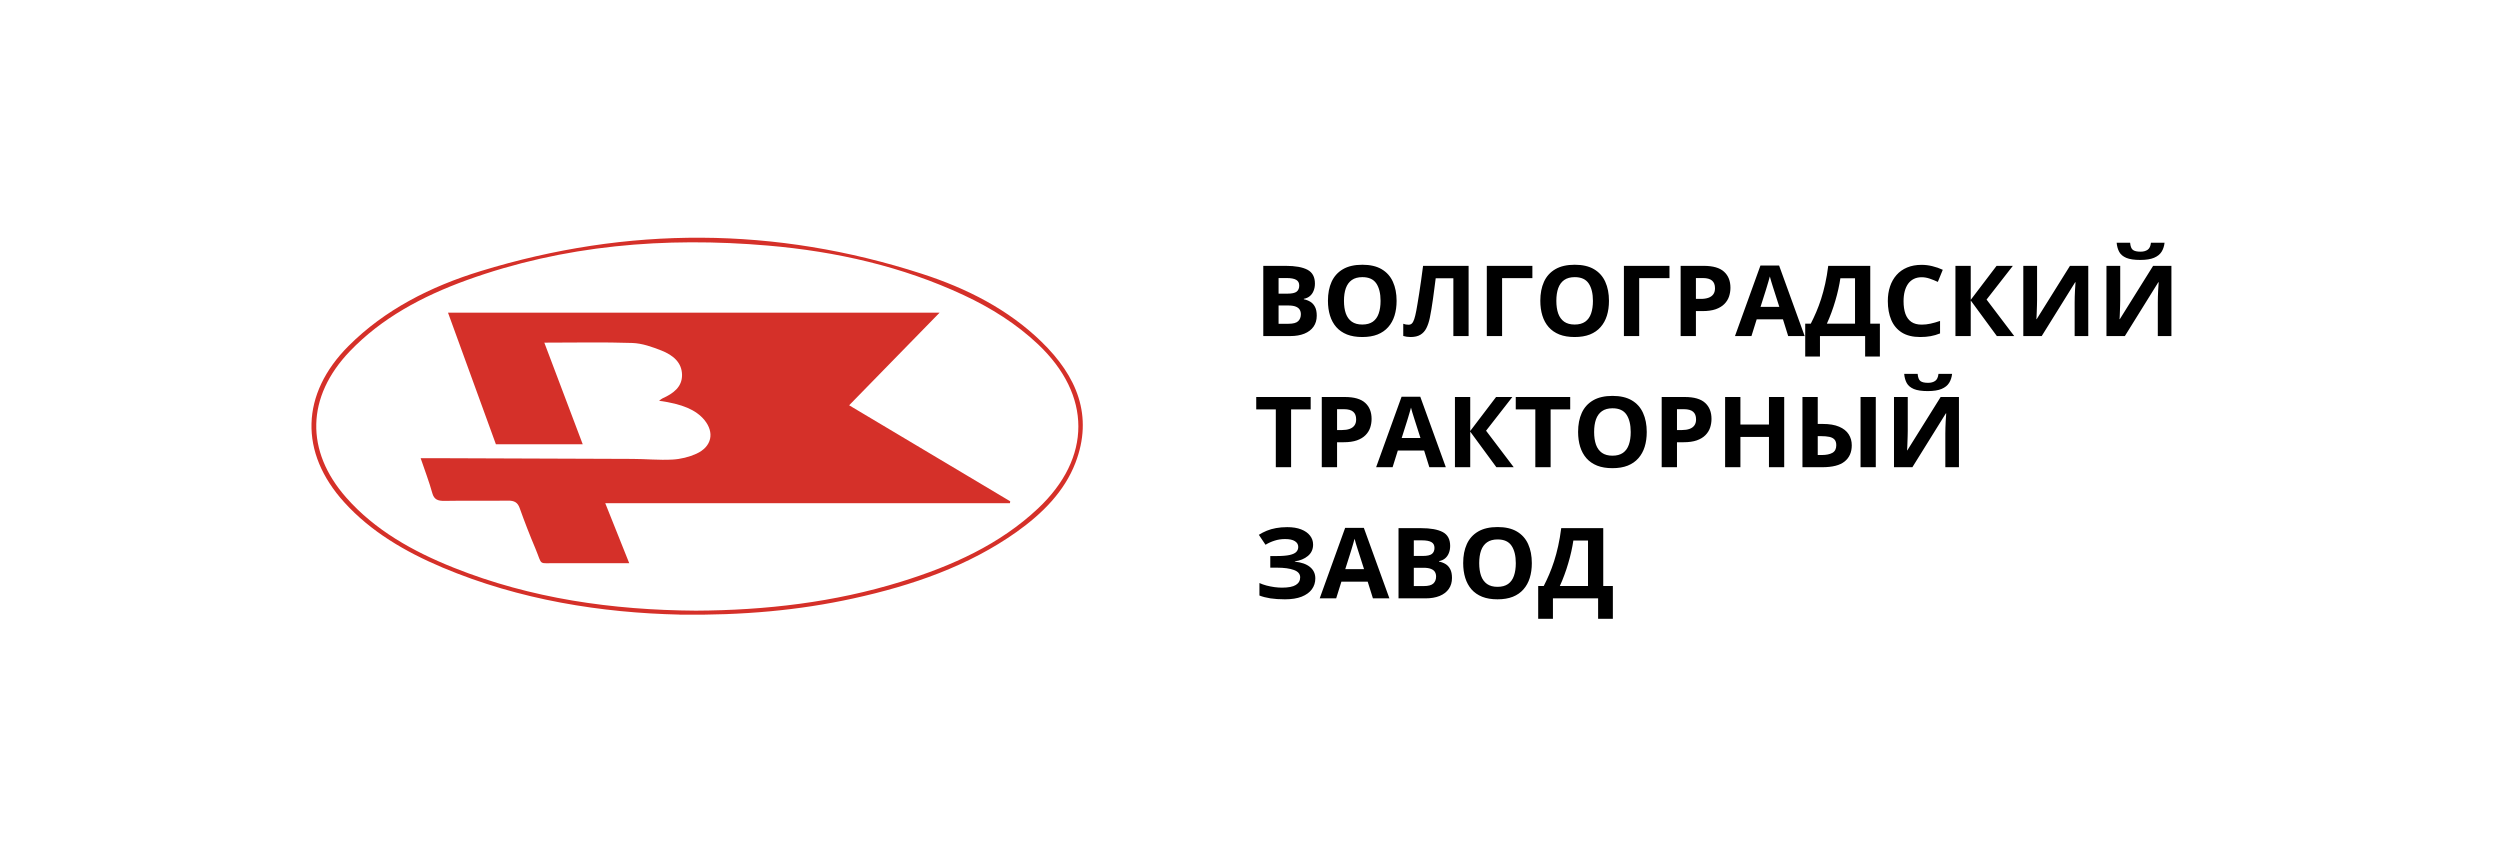 <?xml version="1.0" encoding="UTF-8"?> <svg xmlns="http://www.w3.org/2000/svg" width="305" height="105" viewBox="0 0 305 105" fill="none"><rect width="305" height="105" fill="white"></rect><path d="M82.921 74.981C73.451 74.771 63.425 73.221 53.989 69.24C49.416 67.309 45.243 64.859 42.005 61.288C36.485 55.206 36.686 48.055 42.516 42.213C46.934 37.792 52.509 34.952 58.651 33.071C76.611 27.56 94.593 27.62 112.464 33.401C117.972 35.181 123.024 37.762 127.052 41.683C131.414 45.914 133.395 50.755 131.203 56.467C129.857 59.958 127.208 62.628 124.037 64.889C118.139 69.07 111.307 71.43 104.096 73.011C97.431 74.471 90.654 75.081 82.921 74.991V74.981ZM84.879 74.501C93.436 74.461 101.793 73.481 109.894 70.98C116.17 69.04 121.989 66.409 126.641 62.028C133.217 55.837 133.184 48.195 126.641 42.003C124.015 39.523 120.943 37.582 117.583 36.012C110.083 32.511 102.049 30.68 93.681 29.96C81.096 28.88 68.789 29.9 56.96 34.171C51.519 36.142 46.556 38.802 42.672 42.863C37.376 48.405 37.209 55.006 42.261 60.728C45.743 64.669 50.339 67.259 55.38 69.27C64.772 73.021 74.697 74.431 84.89 74.501H84.879Z" fill="#D53029"></path><path d="M80.405 48.895C80.617 48.745 80.705 48.655 80.817 48.605C82.152 48.005 83.231 47.205 83.209 45.724C83.187 44.204 82.085 43.314 80.694 42.764C79.57 42.324 78.346 41.883 77.145 41.843C73.651 41.724 70.145 41.803 66.407 41.803C67.987 45.974 69.522 50.045 71.091 54.197H60.498C58.55 48.855 56.637 43.584 54.656 38.143H114.633C110.961 41.904 107.356 45.594 103.595 49.445C110.216 53.386 116.725 57.267 123.246 61.158L123.213 61.388H73.84C74.852 63.929 75.776 66.219 76.766 68.71C74.674 68.71 72.749 68.71 70.824 68.71C69.889 68.71 68.955 68.72 68.031 68.71C65.572 68.67 66.228 69.1 65.327 66.94C64.637 65.309 63.992 63.649 63.402 61.989C63.157 61.308 62.768 61.068 61.967 61.078C59.396 61.118 56.815 61.058 54.244 61.108C53.41 61.118 52.965 60.948 52.742 60.168C52.364 58.788 51.84 57.437 51.318 55.897C51.941 55.897 52.419 55.897 52.886 55.897C60.965 55.927 69.044 55.947 77.122 55.987C78.758 55.987 80.405 56.157 82.041 56.067C83.031 56.017 84.077 55.757 84.956 55.357C86.848 54.497 87.193 52.766 85.935 51.236C84.912 50.005 83.254 49.285 80.416 48.895H80.405Z" fill="#D53029"></path><path d="M154.121 32.434H156.858C158.03 32.434 158.916 32.594 159.518 32.914C160.12 33.234 160.421 33.797 160.421 34.602C160.421 34.926 160.366 35.219 160.258 35.48C160.154 35.742 160.002 35.957 159.8 36.125C159.6 36.293 159.356 36.402 159.067 36.453V36.512C159.36 36.57 159.625 36.672 159.861 36.816C160.097 36.957 160.286 37.164 160.427 37.438C160.571 37.707 160.643 38.066 160.643 38.516C160.643 39.035 160.513 39.48 160.252 39.852C159.991 40.223 159.619 40.508 159.133 40.707C158.651 40.902 158.078 41 157.412 41H154.121V32.434ZM155.986 35.826H157.069C157.611 35.826 157.986 35.744 158.194 35.58C158.403 35.412 158.507 35.166 158.507 34.842C158.507 34.514 158.383 34.279 158.134 34.139C157.889 33.994 157.5 33.922 156.967 33.922H155.986V35.826ZM155.986 37.268V39.5H157.201C157.763 39.5 158.154 39.395 158.375 39.184C158.596 38.973 158.706 38.689 158.706 38.334C158.706 38.123 158.657 37.938 158.561 37.777C158.465 37.617 158.302 37.492 158.074 37.402C157.849 37.312 157.538 37.268 157.142 37.268H155.986ZM170.385 36.705C170.385 37.365 170.3 37.967 170.132 38.51C169.964 39.049 169.707 39.514 169.362 39.904C169.021 40.295 168.588 40.596 168.062 40.807C167.537 41.014 166.915 41.117 166.197 41.117C165.479 41.117 164.857 41.014 164.331 40.807C163.806 40.596 163.371 40.295 163.026 39.904C162.685 39.514 162.43 39.047 162.262 38.504C162.093 37.961 162.009 37.357 162.009 36.693C162.009 35.807 162.157 35.035 162.454 34.379C162.755 33.719 163.217 33.207 163.838 32.844C164.459 32.48 165.25 32.299 166.209 32.299C167.163 32.299 167.948 32.48 168.562 32.844C169.179 33.207 169.637 33.719 169.934 34.379C170.235 35.039 170.385 35.815 170.385 36.705ZM163.964 36.705C163.964 37.303 164.04 37.818 164.193 38.252C164.35 38.682 164.592 39.014 164.922 39.248C165.25 39.478 165.675 39.594 166.197 39.594C166.727 39.594 167.155 39.478 167.485 39.248C167.813 39.014 168.053 38.682 168.2 38.252C168.353 37.818 168.429 37.303 168.429 36.705C168.429 35.807 168.257 35.1 167.912 34.584C167.567 34.068 166.999 33.811 166.209 33.811C165.684 33.811 165.254 33.928 164.922 34.162C164.592 34.393 164.35 34.725 164.193 35.158C164.04 35.588 163.964 36.103 163.964 36.705ZM179.17 41H177.31V33.945H175.156C175.108 34.312 175.056 34.713 175 35.147C174.943 35.58 174.886 36.018 174.825 36.459C174.765 36.9 174.701 37.32 174.633 37.719C174.568 38.117 174.505 38.467 174.44 38.768C174.336 39.268 174.193 39.693 174.013 40.045C173.836 40.393 173.594 40.658 173.285 40.842C172.98 41.025 172.581 41.117 172.087 41.117C171.923 41.117 171.765 41.105 171.612 41.082C171.464 41.059 171.325 41.027 171.197 40.988V39.5C171.302 39.535 171.405 39.565 171.51 39.588C171.614 39.607 171.729 39.617 171.853 39.617C172.013 39.617 172.146 39.566 172.25 39.465C172.358 39.359 172.455 39.182 172.539 38.932C172.623 38.678 172.708 38.328 172.792 37.883C172.828 37.688 172.876 37.412 172.936 37.057C172.996 36.697 173.064 36.277 173.141 35.797C173.217 35.312 173.295 34.785 173.375 34.215C173.459 33.645 173.539 33.051 173.615 32.434H179.17V41ZM186.95 32.434V33.934H183.255V41H181.39V32.434H186.95ZM196.294 36.705C196.294 37.365 196.209 37.967 196.041 38.51C195.872 39.049 195.616 39.514 195.271 39.904C194.93 40.295 194.496 40.596 193.972 40.807C193.446 41.014 192.825 41.117 192.106 41.117C191.388 41.117 190.767 41.014 190.241 40.807C189.715 40.596 189.28 40.295 188.935 39.904C188.594 39.514 188.339 39.047 188.171 38.504C188.002 37.961 187.918 37.357 187.918 36.693C187.918 35.807 188.067 35.035 188.364 34.379C188.665 33.719 189.126 33.207 189.747 32.844C190.369 32.48 191.159 32.299 192.118 32.299C193.073 32.299 193.857 32.48 194.471 32.844C195.089 33.207 195.546 33.719 195.843 34.379C196.144 35.039 196.294 35.815 196.294 36.705ZM189.874 36.705C189.874 37.303 189.95 37.818 190.102 38.252C190.259 38.682 190.502 39.014 190.83 39.248C191.159 39.478 191.585 39.594 192.106 39.594C192.636 39.594 193.065 39.478 193.394 39.248C193.723 39.014 193.961 38.682 194.11 38.252C194.262 37.818 194.338 37.303 194.338 36.705C194.338 35.807 194.166 35.1 193.821 34.584C193.476 34.068 192.909 33.811 192.118 33.811C191.592 33.811 191.163 33.928 190.83 34.162C190.502 34.393 190.259 34.725 190.102 35.158C189.95 35.588 189.874 36.103 189.874 36.705ZM203.677 32.434V33.934H199.982V41H198.117V32.434H203.677ZM207.846 32.434C208.982 32.434 209.811 32.672 210.331 33.148C210.853 33.621 211.114 34.273 211.114 35.105C211.114 35.48 211.055 35.84 210.939 36.184C210.823 36.523 210.632 36.826 210.368 37.092C210.107 37.357 209.758 37.568 209.321 37.725C208.883 37.877 208.344 37.953 207.702 37.953H206.902V41H205.037V32.434H207.846ZM207.751 33.922H206.902V36.465H207.516C207.865 36.465 208.168 36.42 208.424 36.33C208.681 36.24 208.879 36.1 209.02 35.908C209.161 35.717 209.23 35.471 209.23 35.17C209.23 34.748 209.11 34.436 208.87 34.232C208.629 34.025 208.256 33.922 207.751 33.922ZM218.159 41L217.522 38.961H214.315L213.677 41H211.667L214.773 32.398H217.052L220.169 41H218.159ZM217.077 37.438L216.439 35.445C216.399 35.312 216.345 35.143 216.276 34.936C216.212 34.725 216.147 34.512 216.078 34.297C216.014 34.078 215.962 33.889 215.922 33.728C215.882 33.889 215.825 34.088 215.753 34.326C215.685 34.561 215.619 34.783 215.554 34.994C215.49 35.205 215.444 35.355 215.417 35.445L214.784 37.438H217.077ZM228.172 32.434V39.488H229.346V43.496H227.546V41H222.035V43.496H220.236V39.488H220.916C221.145 39.043 221.365 38.572 221.578 38.076C221.791 37.58 221.989 37.047 222.174 36.477C222.357 35.906 222.524 35.287 222.673 34.619C222.822 33.951 222.946 33.223 223.045 32.434H228.172ZM226.313 33.945H224.526C224.466 34.359 224.384 34.801 224.279 35.27C224.175 35.738 224.051 36.217 223.906 36.705C223.765 37.19 223.607 37.668 223.431 38.141C223.258 38.613 223.074 39.062 222.877 39.488H226.313V33.945ZM234.442 33.822C234.085 33.822 233.768 33.891 233.491 34.027C233.219 34.16 232.988 34.353 232.799 34.607C232.615 34.861 232.475 35.168 232.378 35.527C232.281 35.887 232.234 36.291 232.234 36.74C232.234 37.346 232.31 37.863 232.462 38.293C232.619 38.719 232.86 39.045 233.184 39.272C233.51 39.494 233.929 39.605 234.442 39.605C234.799 39.605 235.156 39.566 235.513 39.488C235.874 39.41 236.265 39.299 236.686 39.154V40.678C236.298 40.834 235.915 40.945 235.537 41.012C235.16 41.082 234.737 41.117 234.267 41.117C233.361 41.117 232.615 40.935 232.029 40.572C231.448 40.205 231.016 39.693 230.736 39.037C230.455 38.377 230.314 37.607 230.314 36.728C230.314 36.08 230.404 35.486 230.585 34.947C230.766 34.408 231.031 33.941 231.379 33.547C231.728 33.152 232.159 32.848 232.673 32.633C233.186 32.418 233.776 32.311 234.442 32.311C234.88 32.311 235.316 32.365 235.753 32.475C236.195 32.58 236.616 32.727 237.018 32.914L236.416 34.391C236.086 34.238 235.755 34.105 235.423 33.992C235.09 33.879 234.762 33.822 234.442 33.822ZM245.736 41H243.617L240.429 36.658V41H238.564V32.434H240.429V36.582L243.582 32.434H245.568L242.361 36.547L245.736 41ZM246.843 32.434H248.522V36.57C248.522 36.773 248.518 36.998 248.51 37.244C248.506 37.49 248.497 37.732 248.486 37.971C248.478 38.205 248.47 38.41 248.461 38.586C248.453 38.762 248.446 38.879 248.438 38.938H248.474L252.535 32.434H254.768V41H253.107V36.887C253.107 36.668 253.111 36.43 253.118 36.172C253.127 35.914 253.137 35.664 253.149 35.422C253.165 35.18 253.179 34.971 253.191 34.795C253.203 34.615 253.211 34.496 253.215 34.438H253.167L249.088 41H246.843V32.434ZM256.988 32.434H258.667V36.57C258.667 36.773 258.663 36.998 258.654 37.244C258.65 37.49 258.642 37.732 258.631 37.971C258.623 38.205 258.614 38.41 258.606 38.586C258.598 38.762 258.591 38.879 258.583 38.938H258.618L262.68 32.434H264.912V41H263.252V36.887C263.252 36.668 263.256 36.43 263.263 36.172C263.271 35.914 263.282 35.664 263.294 35.422C263.309 35.18 263.324 34.971 263.336 34.795C263.347 34.615 263.356 34.496 263.36 34.438H263.311L259.233 41H256.988V32.434ZM264.075 29.615C264.031 30.029 263.911 30.395 263.715 30.711C263.518 31.027 263.212 31.273 262.794 31.449C262.377 31.625 261.815 31.713 261.11 31.713C260.384 31.713 259.818 31.629 259.412 31.461C259.008 31.289 258.719 31.047 258.547 30.734C258.374 30.418 258.269 30.045 258.233 29.615H259.875C259.912 30.057 260.026 30.35 260.218 30.494C260.411 30.635 260.721 30.705 261.146 30.705C261.499 30.705 261.788 30.627 262.012 30.471C262.236 30.314 262.371 30.029 262.415 29.615H264.075ZM157.514 57H155.649V49.945H153.26V48.434H159.903V49.945H157.514V57ZM164.067 48.434C165.202 48.434 166.031 48.672 166.552 49.148C167.073 49.621 167.334 50.273 167.334 51.105C167.334 51.48 167.276 51.84 167.159 52.184C167.043 52.523 166.853 52.826 166.588 53.092C166.327 53.357 165.978 53.568 165.541 53.725C165.103 53.877 164.564 53.953 163.922 53.953H163.122V57H161.257V48.434H164.067ZM163.971 49.922H163.122V52.465H163.735C164.085 52.465 164.388 52.42 164.644 52.33C164.901 52.24 165.1 52.1 165.24 51.908C165.381 51.717 165.45 51.471 165.45 51.17C165.45 50.748 165.33 50.435 165.09 50.232C164.849 50.025 164.476 49.922 163.971 49.922ZM174.38 57L173.743 54.961H170.535L169.897 57H167.887L170.993 48.398H173.273L176.39 57H174.38ZM173.297 53.438L172.659 51.445C172.619 51.312 172.565 51.143 172.497 50.935C172.432 50.725 172.367 50.512 172.298 50.297C172.234 50.078 172.182 49.889 172.142 49.728C172.102 49.889 172.045 50.088 171.973 50.326C171.905 50.56 171.839 50.783 171.775 50.994C171.71 51.205 171.664 51.355 171.636 51.445L171.005 53.438H173.297ZM184.675 57H182.558L179.368 52.658V57H177.503V48.434H179.368V52.582L182.521 48.434H184.507L181.3 52.547L184.675 57ZM189.176 57H187.31V49.945H184.922V48.434H191.565V49.945H189.176V57ZM200.903 52.705C200.903 53.365 200.819 53.967 200.651 54.51C200.482 55.049 200.226 55.514 199.881 55.904C199.54 56.295 199.106 56.596 198.58 56.807C198.055 57.014 197.433 57.117 196.716 57.117C195.997 57.117 195.375 57.014 194.85 56.807C194.325 56.596 193.89 56.295 193.544 55.904C193.204 55.514 192.949 55.047 192.78 54.504C192.612 53.961 192.528 53.357 192.528 52.693C192.528 51.807 192.676 51.035 192.973 50.379C193.273 49.719 193.734 49.207 194.357 48.844C194.978 48.48 195.769 48.299 196.727 48.299C197.682 48.299 198.466 48.48 199.08 48.844C199.698 49.207 200.155 49.719 200.451 50.379C200.752 51.039 200.903 51.815 200.903 52.705ZM194.483 52.705C194.483 53.303 194.559 53.818 194.711 54.252C194.868 54.682 195.111 55.014 195.439 55.248C195.769 55.478 196.194 55.594 196.716 55.594C197.244 55.594 197.674 55.478 198.003 55.248C198.332 55.014 198.57 54.682 198.719 54.252C198.871 53.818 198.947 53.303 198.947 52.705C198.947 51.807 198.775 51.1 198.431 50.584C198.085 50.068 197.518 49.81 196.727 49.81C196.202 49.81 195.773 49.928 195.439 50.162C195.111 50.393 194.868 50.725 194.711 51.158C194.559 51.588 194.483 52.103 194.483 52.705ZM205.536 48.434C206.671 48.434 207.5 48.672 208.021 49.148C208.542 49.621 208.803 50.273 208.803 51.105C208.803 51.48 208.745 51.84 208.629 52.184C208.513 52.523 208.322 52.826 208.058 53.092C207.797 53.357 207.448 53.568 207.01 53.725C206.573 53.877 206.034 53.953 205.392 53.953H204.592V57H202.726V48.434H205.536ZM205.44 49.922H204.592V52.465H205.205C205.554 52.465 205.857 52.42 206.114 52.33C206.371 52.24 206.569 52.1 206.709 51.908C206.85 51.717 206.92 51.471 206.92 51.17C206.92 50.748 206.8 50.435 206.56 50.232C206.318 50.025 205.945 49.922 205.44 49.922ZM217.673 57H215.813V53.303H212.33V57H210.464V48.434H212.33V51.791H215.813V48.434H217.673V57ZM219.899 57V48.434H221.764V51.721H222.366C223.18 51.721 223.848 51.832 224.369 52.055C224.895 52.277 225.284 52.586 225.537 52.98C225.789 53.371 225.916 53.818 225.916 54.322C225.916 55.17 225.627 55.828 225.049 56.297C224.476 56.766 223.561 57 222.306 57H219.899ZM221.764 55.512H222.252C222.801 55.512 223.234 55.424 223.551 55.248C223.868 55.068 224.026 54.76 224.026 54.322C224.026 54.018 223.954 53.785 223.809 53.625C223.666 53.465 223.455 53.355 223.178 53.297C222.902 53.238 222.565 53.209 222.167 53.209H221.764V55.512ZM226.987 57V48.434H228.846V57H226.987ZM231.067 48.434H232.746V52.57C232.746 52.773 232.741 52.998 232.733 53.244C232.729 53.49 232.721 53.732 232.709 53.971C232.701 54.205 232.693 54.41 232.685 54.586C232.677 54.762 232.669 54.879 232.661 54.938H232.697L236.759 48.434H238.991V57H237.33V52.887C237.33 52.668 237.334 52.43 237.342 52.172C237.35 51.914 237.361 51.664 237.372 51.422C237.388 51.18 237.403 50.971 237.414 50.795C237.426 50.615 237.434 50.496 237.439 50.438H237.39L233.31 57H231.067V48.434ZM238.154 45.615C238.11 46.029 237.99 46.395 237.794 46.711C237.597 47.027 237.29 47.273 236.873 47.449C236.456 47.625 235.894 47.713 235.188 47.713C234.462 47.713 233.897 47.629 233.491 47.461C233.087 47.289 232.797 47.047 232.624 46.734C232.452 46.418 232.348 46.045 232.312 45.615H233.954C233.99 46.057 234.105 46.35 234.297 46.494C234.49 46.635 234.799 46.705 235.225 46.705C235.577 46.705 235.866 46.627 236.09 46.471C236.315 46.315 236.45 46.029 236.494 45.615H238.154ZM160.198 66.438C160.198 67.012 159.987 67.475 159.566 67.826C159.145 68.178 158.611 68.398 157.965 68.488V68.523C158.768 68.602 159.386 68.818 159.819 69.174C160.252 69.529 160.469 69.992 160.469 70.562C160.469 71.062 160.328 71.506 160.048 71.893C159.766 72.275 159.352 72.576 158.802 72.795C158.253 73.01 157.572 73.117 156.762 73.117C156.096 73.117 155.505 73.078 154.987 73C154.474 72.918 154.028 72.803 153.651 72.654V71.131C153.908 71.248 154.194 71.35 154.512 71.436C154.832 71.518 155.158 71.582 155.486 71.629C155.816 71.672 156.12 71.693 156.401 71.693C157.18 71.693 157.742 71.584 158.092 71.365C158.445 71.147 158.621 70.836 158.621 70.434C158.621 70.023 158.367 69.725 157.857 69.537C157.348 69.35 156.662 69.256 155.8 69.256H154.975V67.838H155.715C156.414 67.838 156.955 67.795 157.34 67.709C157.729 67.619 157.999 67.492 158.152 67.328C158.308 67.16 158.386 66.959 158.386 66.725C158.386 66.432 158.253 66.199 157.984 66.027C157.715 65.852 157.315 65.764 156.786 65.764C156.329 65.764 155.901 65.828 155.505 65.957C155.107 66.082 154.737 66.25 154.392 66.461L153.579 65.248C153.88 65.057 154.201 64.891 154.542 64.75C154.887 64.609 155.264 64.502 155.673 64.428C156.082 64.35 156.54 64.311 157.045 64.311C157.707 64.311 158.272 64.402 158.742 64.586C159.211 64.769 159.57 65.022 159.819 65.342C160.071 65.658 160.198 66.023 160.198 66.438ZM167.497 73L166.858 70.961H163.651L163.014 73H161.004L164.109 64.398H166.389L169.507 73H167.497ZM166.414 69.438L165.776 67.445C165.736 67.312 165.681 67.143 165.614 66.936C165.549 66.725 165.483 66.512 165.414 66.297C165.351 66.078 165.298 65.889 165.258 65.728C165.218 65.889 165.162 66.088 165.09 66.326C165.021 66.561 164.955 66.783 164.891 66.994C164.827 67.205 164.781 67.356 164.753 67.445L164.121 69.438H166.414ZM170.62 64.434H173.358C174.528 64.434 175.414 64.594 176.016 64.914C176.618 65.234 176.919 65.797 176.919 66.602C176.919 66.926 176.865 67.219 176.757 67.481C176.653 67.742 176.5 67.957 176.3 68.125C176.098 68.293 175.854 68.402 175.565 68.453V68.512C175.858 68.57 176.123 68.672 176.359 68.816C176.596 68.957 176.784 69.164 176.925 69.438C177.07 69.707 177.142 70.066 177.142 70.516C177.142 71.035 177.011 71.481 176.75 71.852C176.49 72.223 176.117 72.508 175.631 72.707C175.151 72.902 174.577 73 173.911 73H170.62V64.434ZM172.485 67.826H173.568C174.109 67.826 174.484 67.744 174.693 67.58C174.901 67.412 175.006 67.166 175.006 66.842C175.006 66.514 174.882 66.279 174.633 66.139C174.388 65.994 173.999 65.922 173.465 65.922H172.485V67.826ZM172.485 69.268V71.5H173.701C174.261 71.5 174.653 71.394 174.873 71.184C175.094 70.973 175.204 70.689 175.204 70.334C175.204 70.123 175.156 69.938 175.06 69.777C174.964 69.617 174.801 69.492 174.572 69.402C174.348 69.312 174.037 69.268 173.64 69.268H172.485ZM186.883 68.705C186.883 69.365 186.799 69.967 186.63 70.51C186.462 71.049 186.205 71.514 185.86 71.904C185.519 72.295 185.086 72.596 184.561 72.807C184.035 73.014 183.414 73.117 182.695 73.117C181.977 73.117 181.356 73.014 180.83 72.807C180.305 72.596 179.869 72.295 179.524 71.904C179.183 71.514 178.929 71.047 178.76 70.504C178.592 69.961 178.508 69.357 178.508 68.693C178.508 67.807 178.656 67.035 178.953 66.379C179.254 65.719 179.715 65.207 180.336 64.844C180.959 64.481 181.748 64.299 182.708 64.299C183.663 64.299 184.446 64.481 185.06 64.844C185.678 65.207 186.135 65.719 186.432 66.379C186.733 67.039 186.883 67.814 186.883 68.705ZM180.463 68.705C180.463 69.303 180.54 69.818 180.692 70.252C180.848 70.682 181.091 71.014 181.42 71.248C181.748 71.478 182.174 71.594 182.695 71.594C183.225 71.594 183.654 71.478 183.983 71.248C184.313 71.014 184.551 70.682 184.699 70.252C184.852 69.818 184.928 69.303 184.928 68.705C184.928 67.807 184.755 67.1 184.41 66.584C184.065 66.068 183.498 65.811 182.708 65.811C182.182 65.811 181.753 65.928 181.42 66.162C181.091 66.393 180.848 66.725 180.692 67.158C180.54 67.588 180.463 68.103 180.463 68.705ZM195.596 64.434V71.488H196.769V75.496H194.97V73H189.458V75.496H187.659V71.488H188.339C188.568 71.043 188.789 70.572 189.001 70.076C189.214 69.58 189.412 69.047 189.597 68.477C189.782 67.906 189.948 67.287 190.096 66.619C190.245 65.951 190.369 65.223 190.47 64.434H195.596ZM193.737 65.945H191.95C191.889 66.359 191.807 66.801 191.703 67.269C191.599 67.738 191.474 68.217 191.329 68.705C191.19 69.189 191.031 69.668 190.855 70.141C190.683 70.613 190.498 71.062 190.302 71.488H193.737V65.945Z" fill="black"></path></svg> 